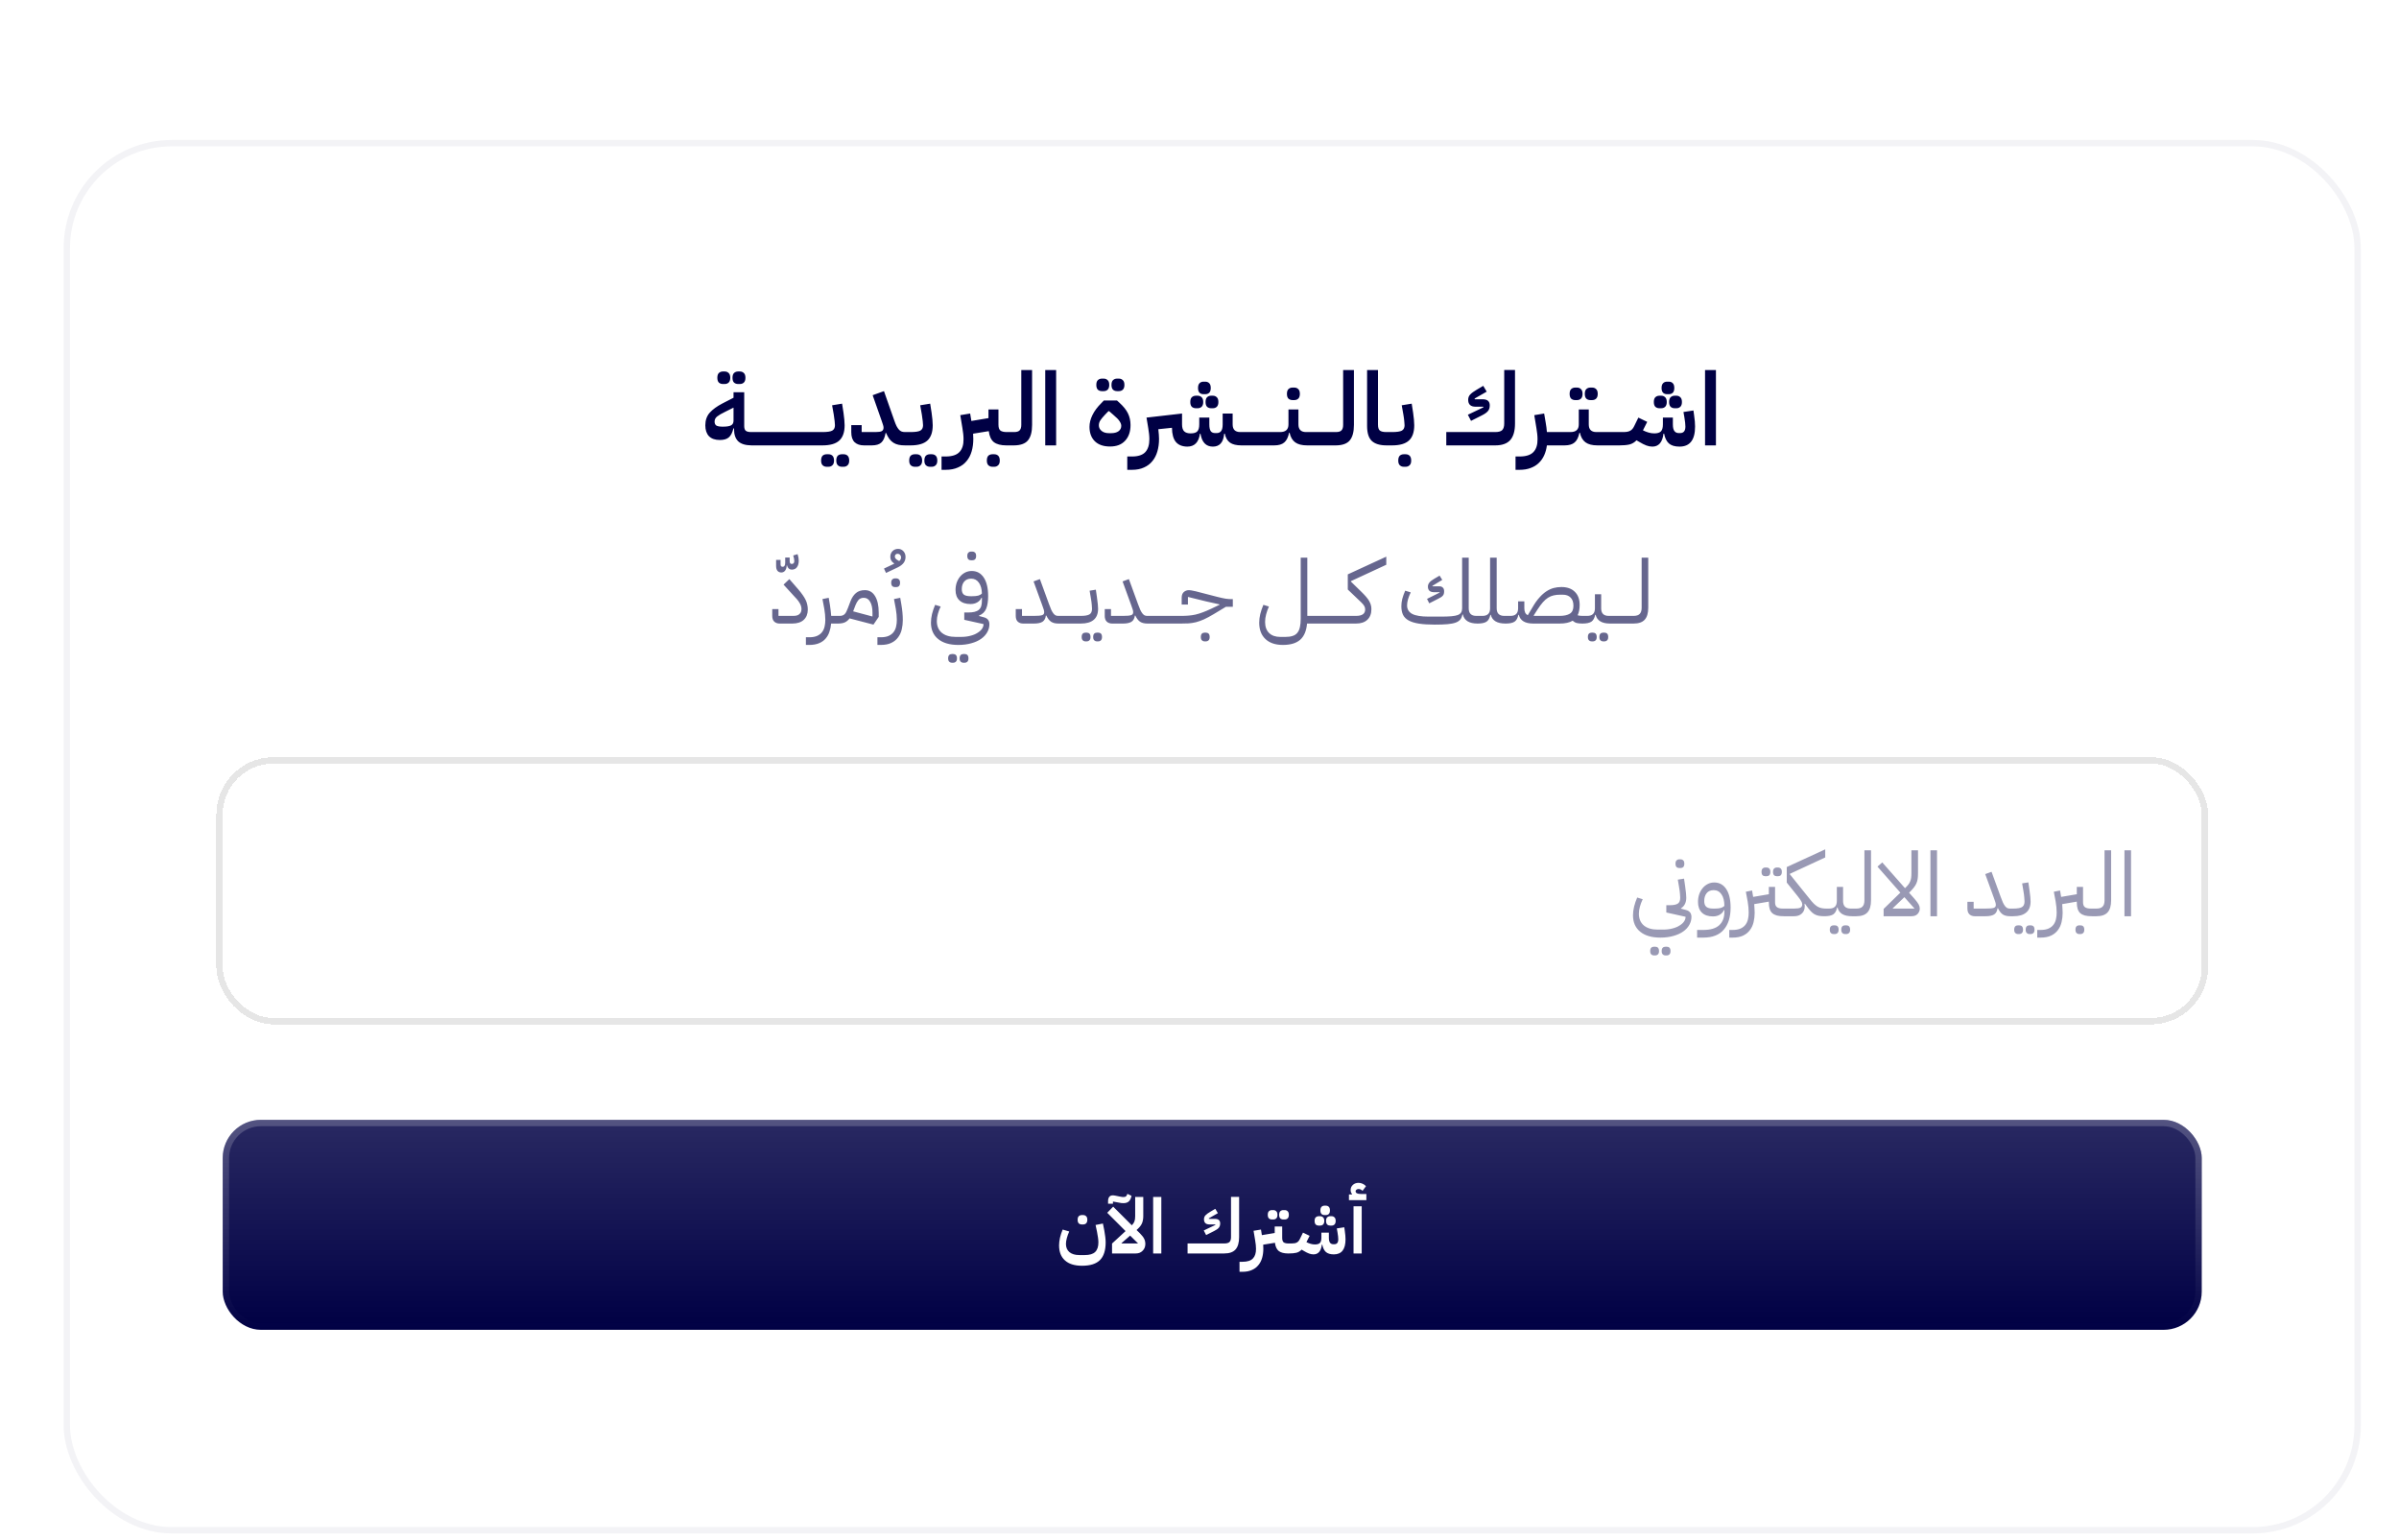<svg width="377" height="242" viewBox="0 0 377 242" fill="none" xmlns="http://www.w3.org/2000/svg">
<g filter="url(#filter0_bddd_783_3632)">
<rect x="5" y="3" width="359" height="217" rx="16" fill="white" fill-opacity="0.8"/>
<rect x="4.5" y="2.5" width="360" height="218" rx="16.5" stroke="#000044" stroke-opacity="0.05"/>
<path d="M112.105 50C111.134 49.989 110.43 49.771 109.993 49.344C109.566 48.917 109.353 48.288 109.353 47.456V47.328H109.257C109.097 48 108.851 48.475 108.521 48.752C108.201 49.019 107.737 49.152 107.129 49.152C106.382 49.152 105.811 48.955 105.417 48.56C105.033 48.155 104.84 47.584 104.84 46.848C104.84 46.048 105.07 45.387 105.529 44.864C105.998 44.341 106.665 43.856 107.529 43.408L109.273 42.512V41.648H110.953V46.96C110.953 47.312 111.033 47.557 111.193 47.696C111.363 47.835 111.646 47.904 112.041 47.904H112.536V49.568L112.105 50ZM107.577 47.056C108.206 47.056 108.643 46.987 108.889 46.848C109.145 46.709 109.273 46.464 109.273 46.112V44.064L107.961 44.72C107.385 44.997 106.963 45.243 106.697 45.456C106.43 45.669 106.297 45.936 106.297 46.256C106.297 46.544 106.387 46.752 106.569 46.88C106.761 46.997 107.097 47.056 107.577 47.056ZM109.993 40.352C109.737 40.352 109.523 40.277 109.353 40.128C109.193 39.968 109.113 39.717 109.113 39.376C109.113 39.024 109.193 38.773 109.353 38.624C109.523 38.464 109.737 38.384 109.993 38.384H110.265C110.521 38.384 110.729 38.464 110.889 38.624C111.059 38.773 111.145 39.024 111.145 39.376C111.145 39.717 111.059 39.968 110.889 40.128C110.729 40.277 110.521 40.352 110.265 40.352H109.993ZM107.609 40.352C107.353 40.352 107.139 40.277 106.969 40.128C106.809 39.968 106.729 39.717 106.729 39.376C106.729 39.024 106.809 38.773 106.969 38.624C107.139 38.464 107.353 38.384 107.609 38.384H107.881C108.137 38.384 108.345 38.464 108.505 38.624C108.675 38.773 108.761 39.024 108.761 39.376C108.761 39.717 108.675 39.968 108.505 40.128C108.345 40.277 108.137 40.352 107.881 40.352H107.609ZM112.099 48.336L112.531 47.904H114.243V49.568L113.811 50H112.099V48.336ZM113.818 48.336L114.25 47.904H115.962V49.568L115.53 50H113.818V48.336ZM115.537 48.336L115.969 47.904H117.681V49.568L117.249 50H115.537V48.336ZM117.255 48.336L117.688 47.904H119.4V49.568L118.968 50H117.255V48.336ZM118.974 48.336L119.406 47.904H121.118V49.568L120.686 50H118.974V48.336ZM120.693 48.336L121.125 47.904H122.837V49.568L122.405 50H120.693V48.336ZM122.412 48.336L122.844 47.904H123.244C123.99 47.904 124.502 47.829 124.78 47.68C125.068 47.52 125.212 47.237 125.212 46.832C125.212 46.661 125.196 46.448 125.164 46.192C125.142 45.925 125.094 45.573 125.02 45.136L124.764 43.696L126.332 43.44L126.556 44.88C126.609 45.243 126.652 45.6 126.684 45.952C126.716 46.293 126.732 46.587 126.732 46.832C126.732 47.92 126.454 48.72 125.9 49.232C125.345 49.744 124.46 50 123.244 50H122.412V48.336ZM126.3 53.36C126.044 53.36 125.83 53.28 125.66 53.12C125.5 52.971 125.42 52.725 125.42 52.384C125.42 52.032 125.5 51.776 125.66 51.616C125.83 51.467 126.044 51.392 126.3 51.392H126.572C126.828 51.392 127.036 51.467 127.196 51.616C127.366 51.776 127.452 52.032 127.452 52.384C127.452 52.725 127.366 52.971 127.196 53.12C127.036 53.28 126.828 53.36 126.572 53.36H126.3ZM123.916 53.36C123.66 53.36 123.446 53.28 123.276 53.12C123.116 52.971 123.036 52.725 123.036 52.384C123.036 52.032 123.116 51.776 123.276 51.616C123.446 51.467 123.66 51.392 123.916 51.392H124.188C124.444 51.392 124.652 51.467 124.812 51.616C124.982 51.776 125.068 52.032 125.068 52.384C125.068 52.725 124.982 52.971 124.812 53.12C124.652 53.28 124.444 53.36 124.188 53.36H123.916ZM129.793 50C129.153 50 128.657 49.835 128.305 49.504C127.953 49.163 127.777 48.64 127.777 47.936V46.816H129.409V47.904H131.585C132.054 47.904 132.38 47.856 132.561 47.76C132.753 47.653 132.849 47.472 132.849 47.216C132.849 47.099 132.822 46.955 132.769 46.784C132.726 46.613 132.662 46.421 132.577 46.208L131.137 42.112L132.913 41.472L134.529 46.064C134.657 46.437 134.78 46.741 134.897 46.976C135.025 47.211 135.153 47.397 135.281 47.536C135.409 47.675 135.548 47.771 135.697 47.824C135.857 47.877 136.033 47.904 136.225 47.904H136.689V49.568L136.257 50C135.852 50 135.5 49.968 135.201 49.904C134.902 49.84 134.636 49.733 134.401 49.584C134.166 49.435 133.953 49.237 133.761 48.992C133.58 48.736 133.404 48.416 133.233 48.032L133.169 48.048C133.052 48.752 132.828 49.253 132.497 49.552C132.177 49.851 131.676 50 130.993 50H129.793ZM136.255 48.336L136.688 47.904H137.088C137.834 47.904 138.346 47.829 138.624 47.68C138.912 47.52 139.056 47.237 139.056 46.832C139.056 46.661 139.04 46.448 139.008 46.192C138.986 45.925 138.938 45.573 138.864 45.136L138.608 43.696L140.176 43.44L140.4 44.88C140.453 45.243 140.496 45.6 140.528 45.952C140.56 46.293 140.576 46.587 140.576 46.832C140.576 47.92 140.298 48.72 139.744 49.232C139.189 49.744 138.304 50 137.088 50H136.255V48.336ZM140.144 53.36C139.888 53.36 139.674 53.28 139.504 53.12C139.344 52.971 139.264 52.725 139.264 52.384C139.264 52.032 139.344 51.776 139.504 51.616C139.674 51.467 139.888 51.392 140.144 51.392H140.416C140.672 51.392 140.88 51.467 141.04 51.616C141.21 51.776 141.296 52.032 141.296 52.384C141.296 52.725 141.21 52.971 141.04 53.12C140.88 53.28 140.672 53.36 140.416 53.36H140.144ZM137.76 53.36C137.504 53.36 137.29 53.28 137.12 53.12C136.96 52.971 136.88 52.725 136.88 52.384C136.88 52.032 136.96 51.776 137.12 51.616C137.29 51.467 137.504 51.392 137.76 51.392H138.032C138.288 51.392 138.496 51.467 138.656 51.616C138.826 51.776 138.912 52.032 138.912 52.384C138.912 52.725 138.826 52.971 138.656 53.12C138.496 53.28 138.288 53.36 138.032 53.36H137.76ZM141.962 51.744H142.586C143.61 51.744 144.341 51.509 144.778 51.04C145.215 50.581 145.429 49.909 145.418 49.024C145.418 48.757 145.402 48.48 145.37 48.192C145.338 47.893 145.295 47.589 145.242 47.28L144.906 45.248L146.458 44.992L146.65 46.16L149.338 45.712V44.352H150.906V46.736C150.906 47.205 151.013 47.52 151.226 47.68C151.439 47.829 151.77 47.904 152.218 47.904H152.714V49.568L152.282 50H152.154C151.29 50 150.634 49.829 150.186 49.488C149.749 49.136 149.482 48.56 149.386 47.76L146.922 48.16C146.933 48.309 146.938 48.453 146.938 48.592C146.949 48.731 146.954 48.859 146.954 48.976C146.954 49.691 146.869 50.341 146.698 50.928C146.527 51.525 146.261 52.037 145.898 52.464C145.546 52.901 145.093 53.237 144.538 53.472C143.994 53.717 143.349 53.84 142.602 53.84H141.962V51.744ZM149.962 53.36C149.706 53.36 149.493 53.28 149.322 53.12C149.162 52.971 149.082 52.725 149.082 52.384C149.082 52.032 149.162 51.776 149.322 51.616C149.493 51.467 149.706 51.392 149.962 51.392H150.234C150.49 51.392 150.698 51.467 150.858 51.616C151.029 51.776 151.114 52.032 151.114 52.384C151.114 52.725 151.029 52.971 150.858 53.12C150.698 53.28 150.49 53.36 150.234 53.36H149.962ZM152.287 48.336L152.719 47.904H153.359C153.785 47.904 154.079 47.813 154.239 47.632C154.409 47.451 154.495 47.168 154.495 46.784V38.16H156.191V46.784C156.191 47.883 155.972 48.693 155.535 49.216C155.108 49.728 154.383 49.989 153.359 50H152.287V48.336ZM158.258 38.16H159.97V50H158.258V38.16ZM168.445 50.176C167.421 50.176 166.627 49.904 166.061 49.36C165.496 48.805 165.213 48.048 165.213 47.088C165.213 46.48 165.368 45.861 165.677 45.232C165.987 44.592 166.456 43.963 167.085 43.344L167.469 42.944H169.533L169.901 43.28C170.541 43.856 170.995 44.421 171.261 44.976C171.528 45.531 171.661 46.139 171.661 46.8C171.661 47.835 171.379 48.656 170.813 49.264C170.259 49.872 169.469 50.176 168.445 50.176ZM168.605 48.08C169.096 48.08 169.485 47.979 169.773 47.776C170.061 47.563 170.205 47.28 170.205 46.928C170.205 46.704 170.115 46.459 169.933 46.192C169.763 45.925 169.421 45.579 168.909 45.152L168.301 44.624H168.189L167.661 45.168C167.309 45.541 167.059 45.845 166.909 46.08C166.76 46.315 166.685 46.571 166.685 46.848C166.685 47.2 166.829 47.493 167.117 47.728C167.405 47.963 167.795 48.08 168.285 48.08H168.605ZM169.549 41.472C169.293 41.472 169.08 41.397 168.909 41.248C168.749 41.088 168.669 40.837 168.669 40.496C168.669 40.144 168.749 39.893 168.909 39.744C169.08 39.584 169.293 39.504 169.549 39.504H169.821C170.077 39.504 170.285 39.584 170.445 39.744C170.616 39.893 170.701 40.144 170.701 40.496C170.701 40.837 170.616 41.088 170.445 41.248C170.285 41.397 170.077 41.472 169.821 41.472H169.549ZM167.165 41.472C166.909 41.472 166.696 41.397 166.525 41.248C166.365 41.088 166.285 40.837 166.285 40.496C166.285 40.144 166.365 39.893 166.525 39.744C166.696 39.584 166.909 39.504 167.165 39.504H167.437C167.693 39.504 167.901 39.584 168.061 39.744C168.232 39.893 168.317 40.144 168.317 40.496C168.317 40.837 168.232 41.088 168.061 41.248C167.901 41.397 167.693 41.472 167.437 41.472H167.165ZM171.149 51.744H171.885C172.856 51.744 173.555 51.515 173.981 51.056C174.408 50.597 174.621 49.92 174.621 49.024C174.621 48.757 174.605 48.48 174.573 48.192C174.541 47.893 174.499 47.589 174.445 47.28L174.173 45.632L179.757 44.992V46.704C179.757 47.195 179.864 47.552 180.077 47.776C180.301 48 180.648 48.112 181.117 48.112C181.597 48.112 181.939 48.011 182.141 47.808C182.355 47.595 182.461 47.227 182.461 46.704V45.632H184.045V46.704C184.045 47.184 184.115 47.531 184.253 47.744C184.392 47.957 184.632 48.064 184.973 48.064H185.197C185.507 48.064 185.741 47.957 185.901 47.744C186.061 47.531 186.141 47.184 186.141 46.704V44.992H187.709V46.704C187.709 47.504 188.109 47.904 188.909 47.904H189.517V49.568L189.085 50C188.307 50 187.709 49.856 187.293 49.568C186.877 49.269 186.605 48.8 186.477 48.16H186.381C186.317 48.864 186.131 49.381 185.821 49.712C185.523 50.032 185.117 50.192 184.605 50.192C183.528 50.192 182.877 49.515 182.653 48.16H182.573C182.381 49.515 181.715 50.192 180.573 50.192C179.784 50.181 179.187 49.936 178.781 49.456C178.387 48.976 178.184 48.235 178.173 47.232L176.029 47.456C176.072 47.755 176.099 48.032 176.109 48.288C176.131 48.544 176.141 48.773 176.141 48.976C176.141 49.691 176.056 50.341 175.885 50.928C175.715 51.525 175.453 52.037 175.101 52.464C174.749 52.901 174.307 53.237 173.773 53.472C173.24 53.717 172.616 53.84 171.901 53.84H171.149V51.744ZM184.317 44.16C184.072 44.16 183.864 44.085 183.693 43.936C183.533 43.776 183.453 43.525 183.453 43.184C183.453 42.832 183.533 42.581 183.693 42.432C183.864 42.272 184.072 42.192 184.317 42.192H184.605C184.851 42.192 185.053 42.272 185.213 42.432C185.384 42.581 185.469 42.832 185.469 43.184C185.469 43.525 185.384 43.776 185.213 43.936C185.053 44.085 184.851 44.16 184.605 44.16H184.317ZM181.933 44.16C181.677 44.16 181.464 44.085 181.293 43.936C181.133 43.776 181.053 43.525 181.053 43.184C181.053 42.832 181.133 42.581 181.293 42.432C181.464 42.272 181.677 42.192 181.933 42.192H182.205C182.461 42.192 182.669 42.272 182.829 42.432C183 42.581 183.085 42.832 183.085 43.184C183.085 43.525 183 43.776 182.829 43.936C182.669 44.085 182.461 44.16 182.205 44.16H181.933ZM183.133 41.952C182.877 41.952 182.669 41.877 182.509 41.728C182.349 41.568 182.269 41.317 182.269 40.976C182.269 40.635 182.349 40.384 182.509 40.224C182.669 40.064 182.877 39.984 183.133 39.984H183.405C183.661 39.984 183.869 40.064 184.029 40.224C184.189 40.384 184.269 40.635 184.269 40.976C184.269 41.317 184.189 41.568 184.029 41.728C183.869 41.877 183.661 41.952 183.405 41.952H183.133ZM189.084 48.336L189.516 47.904H191.228V49.568L190.796 50H189.084V48.336ZM190.802 48.336L191.234 47.904H192.946V49.568L192.514 50H190.802V48.336ZM192.521 48.336L192.953 47.904H194.665V49.568L194.233 50H192.521V48.336ZM194.24 48.336L194.672 47.904H195.168C196.043 47.904 196.48 47.504 196.48 46.704V44.352H198.048V46.704C198.048 47.504 198.448 47.904 199.248 47.904H199.856V49.568L199.424 50C198.603 50 197.973 49.84 197.536 49.52C197.099 49.2 196.805 48.699 196.656 48.016H196.576C196.437 48.72 196.187 49.227 195.824 49.536C195.472 49.845 194.944 50 194.24 50V48.336ZM197.12 42.88C196.864 42.88 196.651 42.805 196.48 42.656C196.32 42.496 196.24 42.245 196.24 41.904C196.24 41.552 196.32 41.301 196.48 41.152C196.651 40.992 196.864 40.912 197.12 40.912H197.392C197.648 40.912 197.856 40.992 198.016 41.152C198.187 41.301 198.272 41.552 198.272 41.904C198.272 42.245 198.187 42.496 198.016 42.656C197.856 42.805 197.648 42.88 197.392 42.88H197.12ZM199.427 48.336L199.859 47.904H201.571V49.568L201.139 50H199.427V48.336ZM201.146 48.336L201.578 47.904H203.29V49.568L202.858 50H201.146V48.336ZM202.865 48.336L203.297 47.904H203.937C204.364 47.904 204.657 47.813 204.817 47.632C204.988 47.451 205.073 47.168 205.073 46.784V38.16H206.769V46.784C206.769 47.883 206.55 48.693 206.113 49.216C205.686 49.728 204.961 49.989 203.937 50H202.865V48.336ZM211.909 50C210.853 50 210.074 49.765 209.573 49.296C209.082 48.827 208.837 48.048 208.837 46.96V38.16H210.549V46.736C210.549 47.195 210.645 47.504 210.837 47.664C211.039 47.824 211.381 47.904 211.861 47.904H212.357V49.568L211.924 50H211.909ZM211.927 48.336L212.359 47.904H212.759C213.506 47.904 214.018 47.829 214.295 47.68C214.583 47.52 214.727 47.237 214.727 46.832C214.727 46.661 214.711 46.448 214.679 46.192C214.658 45.925 214.61 45.573 214.535 45.136L214.279 43.696L215.847 43.44L216.071 44.88C216.125 45.243 216.167 45.6 216.199 45.952C216.231 46.293 216.247 46.587 216.247 46.832C216.247 47.92 215.97 48.72 215.415 49.232C214.861 49.744 213.975 50 212.759 50H211.927V48.336ZM214.615 53.36C214.359 53.36 214.146 53.28 213.975 53.12C213.815 52.971 213.735 52.725 213.735 52.384C213.735 52.032 213.815 51.776 213.975 51.616C214.146 51.467 214.359 51.392 214.615 51.392H214.887C215.143 51.392 215.351 51.467 215.511 51.616C215.682 51.776 215.767 52.032 215.767 52.384C215.767 52.725 215.682 52.971 215.511 53.12C215.351 53.28 215.143 53.36 214.887 53.36H214.615ZM221.282 47.904H228.978C229.49 47.904 229.852 47.803 230.066 47.6C230.279 47.387 230.386 47.04 230.386 46.56V38.144H232.082V46.56C232.082 47.733 231.831 48.603 231.33 49.168C230.828 49.723 230.044 50 228.978 50H221.282V47.904ZM224.674 45.184L227.122 44.016L227.09 43.92H225.89C225.111 43.92 224.722 43.557 224.722 42.832C224.722 42.501 224.828 42.224 225.042 42C225.266 41.765 225.607 41.515 226.066 41.248L227.09 40.64L227.634 41.552L225.73 42.64L225.762 42.752H226.994C227.74 42.752 228.114 43.072 228.114 43.712C228.114 44.085 228.018 44.384 227.826 44.608C227.644 44.832 227.33 45.056 226.882 45.28L225.17 46.144L224.674 45.184ZM232.165 51.744H232.789C233.813 51.744 234.544 51.509 234.981 51.04C235.418 50.581 235.632 49.909 235.621 49.024C235.621 48.757 235.605 48.48 235.573 48.192C235.541 47.893 235.498 47.589 235.445 47.28L235.109 45.248L236.661 44.992L236.901 46.4C236.997 46.933 237.061 47.435 237.093 47.904H238.581V49.568L238.149 50H237.093C237.018 50.576 236.874 51.099 236.661 51.568C236.448 52.037 236.165 52.437 235.813 52.768C235.461 53.109 235.034 53.371 234.533 53.552C234.032 53.744 233.456 53.84 232.805 53.84H232.165V51.744ZM238.146 48.336L238.578 47.904H240.29V49.568L239.858 50H238.146V48.336ZM239.865 48.336L240.297 47.904H240.793C241.668 47.904 242.105 47.504 242.105 46.704V44.352H243.673V46.704C243.673 47.504 244.073 47.904 244.873 47.904H245.481V49.568L245.049 50C244.228 50 243.598 49.84 243.161 49.52C242.724 49.2 242.43 48.699 242.281 48.016H242.201C242.062 48.72 241.812 49.227 241.449 49.536C241.097 49.845 240.569 50 239.865 50V48.336ZM243.929 42.88C243.673 42.88 243.46 42.805 243.289 42.656C243.129 42.496 243.049 42.245 243.049 41.904C243.049 41.552 243.129 41.301 243.289 41.152C243.46 40.992 243.673 40.912 243.929 40.912H244.201C244.457 40.912 244.665 40.992 244.825 41.152C244.996 41.301 245.081 41.552 245.081 41.904C245.081 42.245 244.996 42.496 244.825 42.656C244.665 42.805 244.457 42.88 244.201 42.88H243.929ZM241.545 42.88C241.289 42.88 241.076 42.805 240.905 42.656C240.745 42.496 240.665 42.245 240.665 41.904C240.665 41.552 240.745 41.301 240.905 41.152C241.076 40.992 241.289 40.912 241.545 40.912H241.817C242.073 40.912 242.281 40.992 242.441 41.152C242.612 41.301 242.697 41.552 242.697 41.904C242.697 42.245 242.612 42.496 242.441 42.656C242.281 42.805 242.073 42.88 241.817 42.88H241.545ZM245.052 48.336L245.484 47.904H247.196V49.568L246.764 50H245.052V48.336ZM246.771 48.336L247.203 47.904H248.915V49.568L248.483 50H246.771V48.336ZM248.49 48.336L248.922 47.904H249.098C249.333 47.904 249.541 47.888 249.722 47.856C249.903 47.824 250.058 47.771 250.186 47.696C250.325 47.621 250.442 47.525 250.538 47.408C250.645 47.28 250.741 47.125 250.826 46.944L251.466 45.632L252.858 46.304L252.186 47.632C252.485 47.781 252.783 47.899 253.082 47.984C253.381 48.069 253.679 48.112 253.978 48.112C254.447 48.112 254.789 48.011 255.002 47.808C255.215 47.595 255.322 47.227 255.322 46.704V45.632H256.89V46.704C256.89 47.184 256.97 47.531 257.13 47.744C257.29 47.957 257.519 48.064 257.818 48.064H258.026C258.581 48.064 258.858 47.723 258.858 47.04C258.858 46.699 258.805 46.213 258.698 45.584L258.554 44.752L260.122 44.512L260.234 45.328C260.33 45.968 260.378 46.539 260.378 47.04C260.378 49.141 259.562 50.192 257.93 50.192C257.205 50.192 256.65 50.027 256.266 49.696C255.893 49.355 255.642 48.843 255.514 48.16H255.418C255.333 48.843 255.141 49.355 254.842 49.696C254.543 50.027 254.154 50.192 253.674 50.192C253.365 50.192 253.05 50.133 252.73 50.016C252.41 49.899 252.021 49.701 251.562 49.424L251.178 49.2C250.858 49.531 250.49 49.749 250.074 49.856C249.658 49.952 249.13 50 248.49 50V48.336ZM257.162 44.16C256.917 44.16 256.709 44.085 256.538 43.936C256.378 43.776 256.298 43.525 256.298 43.184C256.298 42.832 256.378 42.581 256.538 42.432C256.709 42.272 256.917 42.192 257.162 42.192H257.45C257.695 42.192 257.898 42.272 258.058 42.432C258.229 42.581 258.314 42.832 258.314 43.184C258.314 43.525 258.229 43.776 258.058 43.936C257.898 44.085 257.695 44.16 257.45 44.16H257.162ZM254.778 44.16C254.522 44.16 254.309 44.085 254.138 43.936C253.978 43.776 253.898 43.525 253.898 43.184C253.898 42.832 253.978 42.581 254.138 42.432C254.309 42.272 254.522 42.192 254.778 42.192H255.05C255.306 42.192 255.514 42.272 255.674 42.432C255.845 42.581 255.93 42.832 255.93 43.184C255.93 43.525 255.845 43.776 255.674 43.936C255.514 44.085 255.306 44.16 255.05 44.16H254.778ZM255.978 41.952C255.722 41.952 255.514 41.877 255.354 41.728C255.194 41.568 255.114 41.317 255.114 40.976C255.114 40.635 255.194 40.384 255.354 40.224C255.514 40.064 255.722 39.984 255.978 39.984H256.25C256.506 39.984 256.714 40.064 256.874 40.224C257.034 40.384 257.114 40.635 257.114 40.976C257.114 41.317 257.034 41.568 256.874 41.728C256.714 41.877 256.506 41.952 256.25 41.952H255.978ZM261.946 38.16H263.658V50H261.946V38.16Z" fill="#000044"/>
<path d="M116.778 69.974C116.526 69.974 116.326 69.885 116.176 69.708C116.036 69.531 115.966 69.279 115.966 68.952V68H116.666V68.7C116.666 68.952 116.774 69.078 116.988 69.078C117.259 69.078 117.394 68.863 117.394 68.434V67.622H118.094V68.098C118.094 68.313 118.122 68.457 118.178 68.532C118.234 68.597 118.318 68.63 118.43 68.63C118.692 68.63 118.822 68.471 118.822 68.154C118.822 67.949 118.766 67.664 118.654 67.3L119.34 67.09C119.462 67.463 119.522 67.804 119.522 68.112C119.522 68.56 119.424 68.91 119.228 69.162C119.042 69.405 118.771 69.526 118.416 69.526C118.239 69.526 118.085 69.47 117.954 69.358C117.824 69.237 117.73 69.069 117.674 68.854H117.632C117.614 69.209 117.53 69.484 117.38 69.68C117.231 69.876 117.03 69.974 116.778 69.974ZM116.52 78C116.184 78 115.904 77.902 115.68 77.706C115.465 77.501 115.358 77.202 115.358 76.81V75.732H116.338V76.796H118.648C118.909 76.796 119.124 76.768 119.292 76.712C119.46 76.647 119.59 76.563 119.684 76.46C119.786 76.357 119.856 76.241 119.894 76.11C119.931 75.979 119.95 75.844 119.95 75.704C119.95 75.387 119.847 75.065 119.642 74.738C119.446 74.402 119.1 73.987 118.606 73.492L117.136 71.882L118.046 71.014L119.446 72.624C119.726 72.951 119.959 73.249 120.146 73.52C120.332 73.781 120.486 74.038 120.608 74.29C120.729 74.542 120.813 74.789 120.86 75.032C120.916 75.275 120.944 75.531 120.944 75.802C120.944 76.483 120.734 77.02 120.314 77.412C119.894 77.804 119.292 78 118.508 78H116.52ZM120.646 80.156H121.164C121.678 80.156 122.098 80.081 122.424 79.932C122.751 79.783 123.008 79.582 123.194 79.33C123.381 79.087 123.512 78.798 123.586 78.462C123.661 78.135 123.698 77.79 123.698 77.426C123.698 77.155 123.684 76.875 123.656 76.586C123.628 76.287 123.591 76.003 123.544 75.732L123.25 74.15L124.23 73.954L124.412 75.018C124.468 75.345 124.51 75.653 124.538 75.942C124.576 76.231 124.604 76.516 124.622 76.796H125.952V77.72L125.672 78H124.608C124.571 78.457 124.482 78.887 124.342 79.288C124.212 79.699 124.011 80.058 123.74 80.366C123.479 80.674 123.134 80.917 122.704 81.094C122.284 81.271 121.771 81.36 121.164 81.36H120.646V80.156ZM127.511 77.188C127.296 77.477 127.044 77.687 126.755 77.818C126.475 77.939 126.116 78 125.677 78V77.076L125.957 76.796C126.134 76.796 126.284 76.773 126.405 76.726C126.536 76.679 126.648 76.609 126.741 76.516C126.844 76.413 126.932 76.283 127.007 76.124C127.091 75.956 127.175 75.76 127.259 75.536L127.651 74.5C127.866 73.94 128.15 73.511 128.505 73.212C128.86 72.904 129.331 72.75 129.919 72.75C130.61 72.75 131.142 73.063 131.515 73.688C131.898 74.313 132.089 75.181 132.089 76.292V76.95L131.263 78.168L127.511 77.188ZM128.071 76.082L131.109 76.894V76.292C131.109 75.564 130.988 74.995 130.745 74.584C130.512 74.164 130.18 73.954 129.751 73.954C129.396 73.954 129.121 74.061 128.925 74.276C128.738 74.491 128.58 74.761 128.449 75.088L128.071 76.082ZM132.916 69.358L134.512 68.602V68.546C134.325 68.434 134.176 68.289 134.064 68.112C133.961 67.935 133.91 67.739 133.91 67.524C133.91 67.16 134.022 66.861 134.246 66.628C134.479 66.385 134.778 66.264 135.142 66.264C135.469 66.264 135.744 66.385 135.968 66.628C136.192 66.871 136.304 67.169 136.304 67.524C136.304 67.888 136.201 68.205 135.996 68.476C135.8 68.737 135.492 68.971 135.072 69.176L133.238 70.044L132.916 69.358ZM134.624 67.482C134.624 67.697 134.787 67.893 135.114 68.07L135.31 68.182C135.506 68.023 135.604 67.827 135.604 67.594C135.604 67.435 135.553 67.305 135.45 67.202C135.347 67.09 135.217 67.034 135.058 67.034C134.927 67.034 134.82 67.076 134.736 67.16C134.661 67.244 134.624 67.351 134.624 67.482ZM131.885 80.156H132.403C132.916 80.156 133.336 80.081 133.663 79.932C133.989 79.783 134.246 79.582 134.433 79.33C134.619 79.087 134.75 78.798 134.825 78.462C134.899 78.135 134.937 77.79 134.937 77.426C134.937 77.155 134.923 76.875 134.895 76.586C134.867 76.287 134.829 76.003 134.783 75.732L134.489 74.15L135.469 73.954L135.651 75.018C135.8 75.877 135.875 76.689 135.875 77.454C135.875 77.967 135.819 78.457 135.707 78.924C135.595 79.4 135.403 79.815 135.133 80.17C134.871 80.534 134.517 80.823 134.069 81.038C133.63 81.253 133.075 81.36 132.403 81.36H131.885V80.156ZM134.671 72.274C134.484 72.274 134.335 72.223 134.223 72.12C134.111 72.008 134.055 71.831 134.055 71.588C134.055 71.345 134.111 71.173 134.223 71.07C134.335 70.958 134.484 70.902 134.671 70.902H134.825C135.011 70.902 135.161 70.958 135.273 71.07C135.385 71.173 135.441 71.345 135.441 71.588C135.441 71.831 135.385 72.008 135.273 72.12C135.161 72.223 135.011 72.274 134.825 72.274H134.671ZM144.596 81.36C143.243 81.36 142.188 81.052 141.432 80.436C140.676 79.82 140.298 78.961 140.298 77.86C140.298 77.431 140.354 76.978 140.466 76.502C140.588 76.017 140.751 75.536 140.956 75.06L141.824 75.326C141.647 75.69 141.502 76.073 141.39 76.474C141.278 76.866 141.222 77.239 141.222 77.594C141.222 78.387 141.479 79.003 141.992 79.442C142.515 79.881 143.243 80.1 144.176 80.1H145.016C145.576 80.1 146.076 80.039 146.514 79.918C146.953 79.806 147.322 79.652 147.62 79.456C147.928 79.269 148.162 79.059 148.32 78.826C148.479 78.593 148.558 78.355 148.558 78.112V78.084L145.534 77.412V76.264H146.108C146.51 76.264 146.85 76.231 147.13 76.166C147.41 76.101 147.639 75.993 147.816 75.844C147.994 75.695 148.12 75.503 148.194 75.27C148.269 75.027 148.306 74.733 148.306 74.388V73.94H148.236C148.106 74.248 147.886 74.491 147.578 74.668C147.28 74.845 146.925 74.934 146.514 74.934C145.768 74.934 145.189 74.743 144.778 74.36C144.368 73.977 144.162 73.436 144.162 72.736C144.162 72.325 144.223 71.938 144.344 71.574C144.475 71.21 144.652 70.893 144.876 70.622C145.1 70.351 145.366 70.137 145.674 69.978C145.992 69.819 146.337 69.74 146.71 69.74C147.513 69.74 148.143 70.085 148.6 70.776C149.058 71.467 149.286 72.437 149.286 73.688C149.286 74.491 149.184 75.149 148.978 75.662C148.773 76.166 148.395 76.53 147.844 76.754V76.81L148.628 77.02C149.198 77.169 149.482 77.533 149.482 78.112C149.482 78.551 149.37 78.966 149.146 79.358C148.932 79.75 148.614 80.095 148.194 80.394C147.774 80.693 147.261 80.926 146.654 81.094C146.048 81.271 145.362 81.36 144.596 81.36ZM146.794 73.702C147.196 73.702 147.513 73.669 147.746 73.604C147.989 73.529 148.176 73.417 148.306 73.268C148.288 72.559 148.129 71.994 147.83 71.574C147.532 71.154 147.13 70.944 146.626 70.944C146.15 70.944 145.782 71.098 145.52 71.406C145.268 71.705 145.142 72.101 145.142 72.596C145.142 72.988 145.25 73.273 145.464 73.45C145.688 73.618 146.038 73.702 146.514 73.702H146.794ZM146.626 68.06C146.44 68.06 146.29 68.009 146.178 67.906C146.066 67.794 146.01 67.617 146.01 67.374C146.01 67.131 146.066 66.959 146.178 66.856C146.29 66.744 146.44 66.688 146.626 66.688H146.78C146.967 66.688 147.116 66.744 147.228 66.856C147.34 66.959 147.396 67.131 147.396 67.374C147.396 67.617 147.34 67.794 147.228 67.906C147.116 68.009 146.967 68.06 146.78 68.06H146.626ZM145.422 84.16C145.236 84.16 145.086 84.104 144.974 83.992C144.862 83.889 144.806 83.717 144.806 83.474C144.806 83.231 144.862 83.054 144.974 82.942C145.086 82.839 145.236 82.788 145.422 82.788H145.576C145.763 82.788 145.912 82.839 146.024 82.942C146.136 83.054 146.192 83.231 146.192 83.474C146.192 83.717 146.136 83.889 146.024 83.992C145.912 84.104 145.763 84.16 145.576 84.16H145.422ZM143.616 84.16C143.43 84.16 143.28 84.104 143.168 83.992C143.056 83.889 143 83.717 143 83.474C143 83.231 143.056 83.054 143.168 82.942C143.28 82.839 143.43 82.788 143.616 82.788H143.77C143.957 82.788 144.106 82.839 144.218 82.942C144.33 83.054 144.386 83.231 144.386 83.474C144.386 83.717 144.33 83.889 144.218 83.992C144.106 84.104 143.957 84.16 143.77 84.16H143.616ZM154.787 78C154.451 78 154.171 77.902 153.947 77.706C153.732 77.501 153.625 77.202 153.625 76.81V75.732H154.605V76.796H156.495C156.812 76.796 157.074 76.787 157.279 76.768C157.484 76.749 157.648 76.721 157.769 76.684C157.89 76.637 157.974 76.577 158.021 76.502C158.068 76.427 158.091 76.329 158.091 76.208C158.091 76.096 158.068 75.961 158.021 75.802C157.974 75.643 157.89 75.401 157.769 75.074L156.425 71.378L157.419 71.014L158.847 74.934C158.987 75.307 159.108 75.615 159.211 75.858C159.323 76.091 159.435 76.278 159.547 76.418C159.659 76.558 159.771 76.656 159.883 76.712C160.004 76.768 160.14 76.796 160.289 76.796H160.639V77.72L160.359 78C160.107 78 159.883 77.977 159.687 77.93C159.5 77.883 159.332 77.813 159.183 77.72C159.034 77.617 158.898 77.487 158.777 77.328C158.656 77.169 158.539 76.973 158.427 76.74H158.357C158.301 77.197 158.124 77.524 157.825 77.72C157.526 77.907 157.083 78 156.495 78H154.787ZM160.363 77.076L160.643 76.796H162.141V77.72L161.861 78H160.363V77.076ZM161.866 77.076L162.146 76.796H163.644V77.72L163.364 78H161.866V77.076ZM163.37 77.076L163.65 76.796H163.86C164.476 76.796 164.92 76.721 165.19 76.572C165.47 76.413 165.61 76.115 165.61 75.676C165.61 75.508 165.596 75.293 165.568 75.032C165.55 74.771 165.503 74.425 165.428 73.996L165.232 72.834L166.212 72.68L166.38 73.842C166.446 74.299 166.492 74.673 166.52 74.962C166.548 75.251 166.562 75.489 166.562 75.676C166.562 76.46 166.329 77.043 165.862 77.426C165.405 77.809 164.738 78 163.86 78H163.37V77.076ZM166.408 80.8C166.222 80.8 166.072 80.744 165.96 80.632C165.848 80.529 165.792 80.357 165.792 80.114C165.792 79.871 165.848 79.694 165.96 79.582C166.072 79.479 166.222 79.428 166.408 79.428H166.562C166.749 79.428 166.898 79.479 167.01 79.582C167.122 79.694 167.178 79.871 167.178 80.114C167.178 80.357 167.122 80.529 167.01 80.632C166.898 80.744 166.749 80.8 166.562 80.8H166.408ZM164.602 80.8C164.416 80.8 164.266 80.744 164.154 80.632C164.042 80.529 163.986 80.357 163.986 80.114C163.986 79.871 164.042 79.694 164.154 79.582C164.266 79.479 164.416 79.428 164.602 79.428H164.756C164.943 79.428 165.092 79.479 165.204 79.582C165.316 79.694 165.372 79.871 165.372 80.114C165.372 80.357 165.316 80.529 165.204 80.632C165.092 80.744 164.943 80.8 164.756 80.8H164.602ZM168.773 78C168.437 78 168.157 77.902 167.933 77.706C167.719 77.501 167.611 77.202 167.611 76.81V75.732H168.591V76.796H170.481C170.799 76.796 171.06 76.787 171.265 76.768C171.471 76.749 171.634 76.721 171.755 76.684C171.877 76.637 171.961 76.577 172.007 76.502C172.054 76.427 172.077 76.329 172.077 76.208C172.077 76.096 172.054 75.961 172.007 75.802C171.961 75.643 171.877 75.401 171.755 75.074L170.411 71.378L171.405 71.014L172.833 74.934C172.973 75.307 173.095 75.615 173.197 75.858C173.309 76.091 173.421 76.278 173.533 76.418C173.645 76.558 173.757 76.656 173.869 76.712C173.991 76.768 174.126 76.796 174.275 76.796H174.625V77.72L174.345 78C174.093 78 173.869 77.977 173.673 77.93C173.487 77.883 173.319 77.813 173.169 77.72C173.02 77.617 172.885 77.487 172.763 77.328C172.642 77.169 172.525 76.973 172.413 76.74H172.343C172.287 77.197 172.11 77.524 171.811 77.72C171.513 77.907 171.069 78 170.481 78H168.773ZM174.349 77.076L174.629 76.796H176.127V77.72L175.847 78H174.349V77.076ZM175.853 77.076L176.133 76.796H177.631V77.72L177.351 78H175.853V77.076ZM177.357 77.076L177.637 76.796H179.135V77.72L178.855 78H177.357V77.076ZM178.861 77.076L179.141 76.796H179.617C180.027 76.796 180.405 76.782 180.751 76.754C181.105 76.726 181.465 76.675 181.829 76.6C182.193 76.516 182.575 76.399 182.977 76.25C183.387 76.101 183.849 75.905 184.363 75.662L185.651 75.046V74.99L183.579 74.528L180.681 73.814V75.018H179.701V73.94C179.701 73.548 179.808 73.254 180.023 73.058C180.247 72.853 180.527 72.75 180.863 72.75C180.965 72.75 181.087 72.764 181.227 72.792C181.376 72.811 181.605 72.857 181.913 72.932L185.329 73.814C185.842 73.945 186.271 74.038 186.617 74.094C186.962 74.141 187.261 74.164 187.513 74.164H187.737V75.368H186.645L184.741 76.516C184.162 76.861 183.649 77.137 183.201 77.342C182.753 77.538 182.333 77.687 181.941 77.79C181.549 77.883 181.166 77.944 180.793 77.972C180.429 77.991 180.037 78 179.617 78H178.861V77.076ZM183.327 80.8C183.14 80.8 182.991 80.744 182.879 80.632C182.767 80.529 182.711 80.357 182.711 80.114C182.711 79.871 182.767 79.694 182.879 79.582C182.991 79.479 183.14 79.428 183.327 79.428H183.481C183.667 79.428 183.817 79.479 183.929 79.582C184.041 79.694 184.097 79.871 184.097 80.114C184.097 80.357 184.041 80.529 183.929 80.632C183.817 80.744 183.667 80.8 183.481 80.8H183.327ZM195.606 81.36C194.43 81.36 193.516 81.052 192.862 80.436C192.209 79.82 191.882 78.961 191.882 77.86C191.882 77.431 191.938 76.978 192.05 76.502C192.172 76.017 192.335 75.536 192.54 75.06L193.408 75.326C193.231 75.718 193.086 76.124 192.974 76.544C192.862 76.964 192.806 77.361 192.806 77.734C192.806 78.49 193.016 79.073 193.436 79.484C193.856 79.895 194.44 80.1 195.186 80.1H196.026C196.465 80.1 196.834 80.049 197.132 79.946C197.44 79.853 197.688 79.689 197.874 79.456C198.061 79.232 198.196 78.933 198.28 78.56C198.364 78.196 198.406 77.748 198.406 77.216V67.64H199.442V76.796H201.15V77.72L200.87 78H199.4C199.298 79.157 198.938 80.007 198.322 80.548C197.706 81.089 196.801 81.36 195.606 81.36ZM200.872 77.076L201.152 76.796H202.65V77.72L202.37 78H200.872V77.076ZM202.376 77.076L202.656 76.796H204.154V77.72L203.874 78H202.376V77.076ZM203.88 77.076L204.16 76.796H205.658V77.72L205.378 78H203.88V77.076ZM205.384 77.076L205.664 76.796H207.106C207.554 76.796 207.904 76.717 208.156 76.558C208.408 76.39 208.534 76.133 208.534 75.788C208.534 75.601 208.492 75.429 208.408 75.27C208.324 75.111 208.175 74.925 207.96 74.71L205.804 72.652V70.272L211.852 67.486V68.76L206.294 71.336V71.406L207.946 73.016C208.235 73.296 208.478 73.553 208.674 73.786C208.879 74.019 209.043 74.243 209.164 74.458C209.285 74.673 209.374 74.883 209.43 75.088C209.486 75.293 209.514 75.513 209.514 75.746C209.514 76.455 209.299 77.011 208.87 77.412C208.45 77.804 207.862 78 207.106 78H205.384V77.076ZM219.473 78.168C218.493 78.168 217.667 78.117 216.995 78.014C216.332 77.911 215.796 77.748 215.385 77.524C214.974 77.3 214.676 77.006 214.489 76.642C214.312 76.269 214.223 75.816 214.223 75.284C214.223 74.911 214.27 74.528 214.363 74.136C214.466 73.744 214.62 73.31 214.825 72.834L215.693 73.1C215.31 73.893 215.119 74.575 215.119 75.144C215.119 75.751 215.39 76.199 215.931 76.488C216.472 76.768 217.326 76.908 218.493 76.908H220.453C221.116 76.908 221.662 76.889 222.091 76.852C222.52 76.815 222.856 76.749 223.099 76.656C223.351 76.553 223.524 76.418 223.617 76.25C223.72 76.082 223.771 75.867 223.771 75.606V67.64H224.807V75.606C224.807 76.399 225.204 76.796 225.997 76.796H226.487V77.72L226.207 78C224.882 78 224.107 77.524 223.883 76.572H223.813C223.757 76.889 223.65 77.151 223.491 77.356C223.332 77.561 223.09 77.725 222.763 77.846C222.436 77.967 222.007 78.051 221.475 78.098C220.952 78.145 220.285 78.168 219.473 78.168ZM218.255 74.122L220.243 73.128L220.229 73.072H219.347C219.048 73.072 218.815 73.002 218.647 72.862C218.479 72.713 218.395 72.489 218.395 72.19C218.395 71.985 218.46 71.789 218.591 71.602C218.731 71.406 218.992 71.196 219.375 70.972L220.229 70.468L220.649 71.14L219.095 72.078L219.109 72.148H220.187C220.43 72.148 220.616 72.218 220.747 72.358C220.878 72.489 220.943 72.675 220.943 72.918C220.943 73.067 220.929 73.198 220.901 73.31C220.873 73.413 220.826 73.506 220.761 73.59C220.696 73.674 220.602 73.758 220.481 73.842C220.36 73.917 220.21 74.001 220.033 74.094L218.605 74.822L218.255 74.122ZM226.206 77.076L226.486 76.796H226.976C227.77 76.796 228.166 76.399 228.166 75.606V67.64H229.202V75.606C229.202 76.399 229.599 76.796 230.392 76.796H230.882V77.72L230.602 78C229.277 78 228.502 77.543 228.278 76.628H228.208C228.106 77.141 227.905 77.501 227.606 77.706C227.308 77.902 226.841 78 226.206 78V77.076ZM242.677 78C242.322 78 242.023 77.972 241.781 77.916C241.547 77.851 241.333 77.729 241.137 77.552C240.651 77.851 239.97 78 239.093 78H234.949C233.661 78 232.905 77.543 232.681 76.628H232.611C232.508 77.141 232.307 77.501 232.009 77.706C231.71 77.902 231.243 78 230.609 78V77.076L230.889 76.796H231.379C232.172 76.796 232.569 76.399 232.569 75.606V74.514H233.549V75.606C233.549 76.166 233.731 76.525 234.095 76.684L234.837 75.438C235.191 74.822 235.551 74.313 235.915 73.912C236.279 73.501 236.647 73.175 237.021 72.932C237.394 72.689 237.772 72.517 238.155 72.414C238.547 72.311 238.953 72.26 239.373 72.26C240.278 72.26 240.983 72.512 241.487 73.016C241.991 73.511 242.243 74.197 242.243 75.074C242.243 75.727 242.135 76.269 241.921 76.698C242.117 76.763 242.369 76.796 242.677 76.796H242.957V77.72L242.677 78ZM239.093 76.796C239.793 76.796 240.329 76.679 240.703 76.446C241.076 76.213 241.263 75.802 241.263 75.214C241.263 74.635 241.113 74.201 240.815 73.912C240.525 73.613 240.115 73.464 239.583 73.464H239.163C238.789 73.464 238.449 73.501 238.141 73.576C237.842 73.641 237.553 73.763 237.273 73.94C237.002 74.108 236.731 74.346 236.461 74.654C236.199 74.953 235.919 75.331 235.621 75.788L235.019 76.726L235.061 76.796H239.093ZM242.681 77.076L242.961 76.796H243.451C244.244 76.796 244.641 76.399 244.641 75.606V73.394H245.621V75.606C245.621 76.399 246.018 76.796 246.811 76.796H247.301V77.72L247.021 78C245.733 78 244.977 77.543 244.753 76.628H244.683C244.58 77.141 244.38 77.501 244.081 77.706C243.782 77.902 243.316 78 242.681 78V77.076ZM245.957 80.8C245.77 80.8 245.621 80.744 245.509 80.632C245.397 80.529 245.341 80.357 245.341 80.114C245.341 79.871 245.397 79.694 245.509 79.582C245.621 79.479 245.77 79.428 245.957 79.428H246.111C246.298 79.428 246.447 79.479 246.559 79.582C246.671 79.694 246.727 79.871 246.727 80.114C246.727 80.357 246.671 80.529 246.559 80.632C246.447 80.744 246.298 80.8 246.111 80.8H245.957ZM244.151 80.8C243.964 80.8 243.815 80.744 243.703 80.632C243.591 80.529 243.535 80.357 243.535 80.114C243.535 79.871 243.591 79.694 243.703 79.582C243.815 79.479 243.964 79.428 244.151 79.428H244.305C244.492 79.428 244.641 79.479 244.753 79.582C244.865 79.694 244.921 79.871 244.921 80.114C244.921 80.357 244.865 80.529 244.753 80.632C244.641 80.744 244.492 80.8 244.305 80.8H244.151ZM247.015 77.076L247.295 76.796H248.793V77.72L248.513 78H247.015V77.076ZM248.519 77.076L248.799 76.796H250.297V77.72L250.017 78H248.519V77.076ZM250.023 77.076L250.303 76.796H250.709C251.157 76.796 251.479 76.693 251.675 76.488C251.88 76.283 251.983 75.956 251.983 75.508V67.64H253.019V75.508C253.019 76.367 252.832 76.997 252.459 77.398C252.095 77.799 251.511 78 250.709 78H250.023V77.076Z" fill="#000044" fill-opacity="0.6"/>
<g filter="url(#filter1_d_783_3632)">
<rect x="29" y="99" width="311" height="40" rx="8" fill="white" shape-rendering="crispEdges"/>
<rect x="28.5" y="98.5" width="312" height="41" rx="8.5" stroke="black" stroke-opacity="0.1" shape-rendering="crispEdges"/>
</g>
<path d="M254.922 127.36C253.569 127.36 252.514 127.052 251.758 126.436C251.002 125.82 250.624 124.961 250.624 123.86C250.624 123.43 250.68 122.978 250.792 122.502C250.914 122.016 251.077 121.536 251.282 121.06L252.15 121.326C251.973 121.69 251.828 122.072 251.716 122.474C251.604 122.866 251.548 123.239 251.548 123.594C251.548 124.387 251.805 125.003 252.318 125.442C252.841 125.88 253.569 126.1 254.502 126.1H255.342C255.902 126.1 256.402 126.039 256.84 125.918C257.279 125.806 257.648 125.652 257.946 125.456C258.254 125.269 258.488 125.059 258.646 124.826C258.805 124.592 258.884 124.354 258.884 124.112V124.084L255.86 123.412V122.264H256.434C256.985 122.264 257.391 122.184 257.652 122.026C257.914 121.858 258.044 121.545 258.044 121.088C258.044 120.92 258.03 120.705 258.002 120.444C257.984 120.182 257.937 119.837 257.862 119.408L257.666 118.246L258.646 118.092L258.814 119.254C258.88 119.711 258.926 120.084 258.954 120.374C258.982 120.663 258.996 120.901 258.996 121.088C258.996 121.844 258.721 122.399 258.17 122.754V122.81L258.954 123.02C259.524 123.169 259.808 123.533 259.808 124.112C259.808 124.55 259.696 124.966 259.472 125.358C259.258 125.75 258.94 126.095 258.52 126.394C258.1 126.692 257.587 126.926 256.98 127.094C256.374 127.271 255.688 127.36 254.922 127.36ZM257.918 116.426C257.732 116.426 257.582 116.374 257.47 116.272C257.358 116.16 257.302 115.982 257.302 115.74C257.302 115.497 257.358 115.324 257.47 115.222C257.582 115.11 257.732 115.054 257.918 115.054H258.072C258.259 115.054 258.408 115.11 258.52 115.222C258.632 115.324 258.688 115.497 258.688 115.74C258.688 115.982 258.632 116.16 258.52 116.272C258.408 116.374 258.259 116.426 258.072 116.426H257.918ZM255.748 130.16C255.562 130.16 255.412 130.104 255.3 129.992C255.188 129.889 255.132 129.716 255.132 129.474C255.132 129.231 255.188 129.054 255.3 128.942C255.412 128.839 255.562 128.788 255.748 128.788H255.902C256.089 128.788 256.238 128.839 256.35 128.942C256.462 129.054 256.518 129.231 256.518 129.474C256.518 129.716 256.462 129.889 256.35 129.992C256.238 130.104 256.089 130.16 255.902 130.16H255.748ZM253.942 130.16C253.756 130.16 253.606 130.104 253.494 129.992C253.382 129.889 253.326 129.716 253.326 129.474C253.326 129.231 253.382 129.054 253.494 128.942C253.606 128.839 253.756 128.788 253.942 128.788H254.096C254.283 128.788 254.432 128.839 254.544 128.942C254.656 129.054 254.712 129.231 254.712 129.474C254.712 129.716 254.656 129.889 254.544 129.992C254.432 130.104 254.283 130.16 254.096 130.16H253.942ZM260.699 126.156H261.665C262.794 126.156 263.629 125.908 264.171 125.414C264.712 124.919 264.983 124.228 264.983 123.342V123.034H264.913C264.782 123.342 264.563 123.584 264.255 123.762C263.956 123.939 263.601 124.028 263.191 124.028C262.444 124.028 261.865 123.832 261.455 123.44C261.044 123.038 260.839 122.478 260.839 121.76C260.839 121.34 260.899 120.943 261.021 120.57C261.151 120.196 261.329 119.874 261.553 119.604C261.777 119.324 262.043 119.104 262.351 118.946C262.668 118.778 263.013 118.694 263.387 118.694C264.189 118.694 264.819 119.039 265.277 119.73C265.734 120.42 265.963 121.391 265.963 122.642C265.963 124.126 265.603 125.283 264.885 126.114C264.175 126.944 263.102 127.36 261.665 127.36H260.699V126.156ZM263.471 122.796C263.872 122.796 264.189 122.763 264.423 122.698C264.665 122.623 264.852 122.511 264.983 122.362C264.983 121.606 264.833 121.008 264.535 120.57C264.236 120.122 263.825 119.898 263.303 119.898C262.827 119.898 262.458 120.056 262.197 120.374C261.945 120.691 261.819 121.106 261.819 121.62C261.819 122.03 261.926 122.329 262.141 122.516C262.365 122.702 262.715 122.796 263.191 122.796H263.471ZM265.754 126.156H266.272C266.785 126.156 267.205 126.081 267.532 125.932C267.858 125.782 268.115 125.582 268.302 125.33C268.488 125.087 268.619 124.798 268.694 124.462C268.768 124.135 268.806 123.79 268.806 123.426C268.806 123.155 268.792 122.875 268.764 122.586C268.736 122.287 268.698 122.002 268.652 121.732L268.358 120.15L269.338 119.954L269.506 120.962L271.97 120.542V119.394H272.95V121.816C272.95 122.17 273.048 122.422 273.244 122.572C273.44 122.721 273.743 122.796 274.154 122.796H274.644V123.72L274.364 124H274.336C273.906 124 273.542 123.962 273.244 123.888C272.945 123.804 272.698 123.678 272.502 123.51C272.315 123.332 272.18 123.104 272.096 122.824C272.012 122.544 271.97 122.208 271.97 121.816V121.704L269.674 122.096C269.692 122.329 269.706 122.558 269.716 122.782C269.734 123.006 269.744 123.23 269.744 123.454C269.744 123.967 269.688 124.457 269.576 124.924C269.464 125.4 269.272 125.815 269.002 126.17C268.74 126.534 268.386 126.823 267.938 127.038C267.499 127.252 266.944 127.36 266.272 127.36H265.754V126.156ZM273.244 117.714C273.057 117.714 272.908 117.662 272.796 117.56C272.684 117.448 272.628 117.27 272.628 117.028C272.628 116.785 272.684 116.612 272.796 116.51C272.908 116.398 273.057 116.342 273.244 116.342H273.398C273.584 116.342 273.734 116.398 273.846 116.51C273.958 116.612 274.014 116.785 274.014 117.028C274.014 117.27 273.958 117.448 273.846 117.56C273.734 117.662 273.584 117.714 273.398 117.714H273.244ZM271.438 117.714C271.251 117.714 271.102 117.662 270.99 117.56C270.878 117.448 270.822 117.27 270.822 117.028C270.822 116.785 270.878 116.612 270.99 116.51C271.102 116.398 271.251 116.342 271.438 116.342H271.592C271.778 116.342 271.928 116.398 272.04 116.51C272.152 116.612 272.208 116.785 272.208 117.028C272.208 117.27 272.152 117.448 272.04 117.56C271.928 117.662 271.778 117.714 271.592 117.714H271.438ZM274.366 123.076L274.646 122.796H275.934C276.41 122.796 276.742 122.749 276.928 122.656C277.124 122.553 277.222 122.38 277.222 122.138C277.222 122.063 277.208 121.988 277.18 121.914C277.162 121.83 277.124 121.741 277.068 121.648C277.012 121.545 276.938 121.428 276.844 121.298C276.751 121.167 276.63 121.008 276.48 120.822L274.786 118.708V116.272L280.834 113.486V114.76L275.276 117.336V117.406L278.384 121.27C278.627 121.578 278.846 121.83 279.042 122.026C279.248 122.222 279.444 122.376 279.63 122.488C279.826 122.6 280.032 122.679 280.246 122.726C280.461 122.772 280.704 122.796 280.974 122.796V123.72L280.694 124C280.358 124 280.064 123.976 279.812 123.93C279.57 123.883 279.341 123.799 279.126 123.678C278.921 123.556 278.72 123.388 278.524 123.174C278.328 122.959 278.114 122.688 277.88 122.362L277.642 122.026L277.586 122.054C277.596 122.119 277.6 122.184 277.6 122.25C277.61 122.306 277.614 122.362 277.614 122.418C277.614 122.912 277.46 123.3 277.152 123.58C276.854 123.86 276.448 124 275.934 124H274.366V123.076ZM280.697 123.076L280.977 122.796H281.467C282.26 122.796 282.657 122.399 282.657 121.606V119.394H283.637V121.606C283.637 122.399 284.033 122.796 284.827 122.796H285.317V123.72L285.037 124C283.749 124 282.993 123.542 282.769 122.628H282.699C282.596 123.141 282.395 123.5 282.097 123.706C281.798 123.902 281.331 124 280.697 124V123.076ZM283.973 126.8C283.786 126.8 283.637 126.744 283.525 126.632C283.413 126.529 283.357 126.356 283.357 126.114C283.357 125.871 283.413 125.694 283.525 125.582C283.637 125.479 283.786 125.428 283.973 125.428H284.127C284.313 125.428 284.463 125.479 284.575 125.582C284.687 125.694 284.743 125.871 284.743 126.114C284.743 126.356 284.687 126.529 284.575 126.632C284.463 126.744 284.313 126.8 284.127 126.8H283.973ZM282.167 126.8C281.98 126.8 281.831 126.744 281.719 126.632C281.607 126.529 281.551 126.356 281.551 126.114C281.551 125.871 281.607 125.694 281.719 125.582C281.831 125.479 281.98 125.428 282.167 125.428H282.321C282.507 125.428 282.657 125.479 282.769 125.582C282.881 125.694 282.937 125.871 282.937 126.114C282.937 126.356 282.881 126.529 282.769 126.632C282.657 126.744 282.507 126.8 282.321 126.8H282.167ZM285.031 123.076L285.311 122.796H285.717C286.165 122.796 286.487 122.693 286.683 122.488C286.888 122.282 286.991 121.956 286.991 121.508V113.64H288.027V121.508C288.027 122.366 287.84 122.996 287.467 123.398C287.103 123.799 286.519 124 285.717 124H285.031V123.076ZM290.008 122.852L292.64 120.29L289.042 116.202L289.798 115.544L293.368 119.59L293.438 119.52C293.625 119.342 293.779 119.174 293.9 119.016C294.022 118.857 294.115 118.694 294.18 118.526C294.255 118.348 294.306 118.162 294.334 117.966C294.362 117.76 294.376 117.522 294.376 117.252V113.64H295.412V117.252C295.412 117.588 295.394 117.882 295.356 118.134C295.319 118.386 295.254 118.619 295.16 118.834C295.067 119.048 294.936 119.263 294.768 119.478C294.61 119.683 294.404 119.912 294.152 120.164L294.012 120.304L294.866 121.27C295.174 121.624 295.389 121.914 295.51 122.138C295.632 122.362 295.692 122.581 295.692 122.796C295.692 123.104 295.58 123.384 295.356 123.636C295.142 123.878 294.81 124 294.362 124H290.008V122.852ZM293.27 121.004L291.45 122.74L291.464 122.796H294.866L293.27 121.004ZM297.366 113.64H298.402V124H297.366V113.64ZM304.338 124C304.002 124 303.722 123.902 303.498 123.706C303.283 123.5 303.176 123.202 303.176 122.81V121.732H304.156V122.796H306.046C306.363 122.796 306.625 122.786 306.83 122.768C307.035 122.749 307.199 122.721 307.32 122.684C307.441 122.637 307.525 122.576 307.572 122.502C307.619 122.427 307.642 122.329 307.642 122.208C307.642 122.096 307.619 121.96 307.572 121.802C307.525 121.643 307.441 121.4 307.32 121.074L305.976 117.378L306.97 117.014L308.398 120.934C308.538 121.307 308.659 121.615 308.762 121.858C308.874 122.091 308.986 122.278 309.098 122.418C309.21 122.558 309.322 122.656 309.434 122.712C309.555 122.768 309.691 122.796 309.84 122.796H310.19V123.72L309.91 124C309.658 124 309.434 123.976 309.238 123.93C309.051 123.883 308.883 123.813 308.734 123.72C308.585 123.617 308.449 123.486 308.328 123.328C308.207 123.169 308.09 122.973 307.978 122.74H307.908C307.852 123.197 307.675 123.524 307.376 123.72C307.077 123.906 306.634 124 306.046 124H304.338ZM309.913 123.076L310.193 122.796H310.403C311.019 122.796 311.463 122.721 311.733 122.572C312.013 122.413 312.153 122.114 312.153 121.676C312.153 121.508 312.139 121.293 312.111 121.032C312.093 120.77 312.046 120.425 311.971 119.996L311.775 118.834L312.755 118.68L312.923 119.842C312.989 120.299 313.035 120.672 313.063 120.962C313.091 121.251 313.105 121.489 313.105 121.676C313.105 122.46 312.872 123.043 312.405 123.426C311.948 123.808 311.281 124 310.403 124H309.913V123.076ZM312.951 126.8C312.765 126.8 312.615 126.744 312.503 126.632C312.391 126.529 312.335 126.356 312.335 126.114C312.335 125.871 312.391 125.694 312.503 125.582C312.615 125.479 312.765 125.428 312.951 125.428H313.105C313.292 125.428 313.441 125.479 313.553 125.582C313.665 125.694 313.721 125.871 313.721 126.114C313.721 126.356 313.665 126.529 313.553 126.632C313.441 126.744 313.292 126.8 313.105 126.8H312.951ZM311.145 126.8C310.959 126.8 310.809 126.744 310.697 126.632C310.585 126.529 310.529 126.356 310.529 126.114C310.529 125.871 310.585 125.694 310.697 125.582C310.809 125.479 310.959 125.428 311.145 125.428H311.299C311.486 125.428 311.635 125.479 311.747 125.582C311.859 125.694 311.915 125.871 311.915 126.114C311.915 126.356 311.859 126.529 311.747 126.632C311.635 126.744 311.486 126.8 311.299 126.8H311.145ZM314.152 126.156H314.67C315.184 126.156 315.604 126.081 315.93 125.932C316.257 125.782 316.514 125.582 316.7 125.33C316.887 125.087 317.018 124.798 317.092 124.462C317.167 124.135 317.204 123.79 317.204 123.426C317.204 123.155 317.19 122.875 317.162 122.586C317.134 122.287 317.097 122.002 317.05 121.732L316.756 120.15L317.736 119.954L317.904 120.962L320.368 120.542V119.394H321.348V121.816C321.348 122.17 321.446 122.422 321.642 122.572C321.838 122.721 322.142 122.796 322.552 122.796H323.042V123.72L322.762 124H322.734C322.305 124 321.941 123.962 321.642 123.888C321.344 123.804 321.096 123.678 320.9 123.51C320.714 123.332 320.578 123.104 320.494 122.824C320.41 122.544 320.368 122.208 320.368 121.816V121.704L318.072 122.096C318.091 122.329 318.105 122.558 318.114 122.782C318.133 123.006 318.142 123.23 318.142 123.454C318.142 123.967 318.086 124.457 317.974 124.924C317.862 125.4 317.671 125.815 317.4 126.17C317.139 126.534 316.784 126.823 316.336 127.038C315.898 127.252 315.342 127.36 314.67 127.36H314.152V126.156ZM320.774 126.8C320.588 126.8 320.438 126.744 320.326 126.632C320.214 126.529 320.158 126.356 320.158 126.114C320.158 125.871 320.214 125.694 320.326 125.582C320.438 125.479 320.588 125.428 320.774 125.428H320.928C321.115 125.428 321.264 125.479 321.376 125.582C321.488 125.694 321.544 125.871 321.544 126.114C321.544 126.356 321.488 126.529 321.376 126.632C321.264 126.744 321.115 126.8 320.928 126.8H320.774ZM322.765 123.076L323.045 122.796H323.451C323.899 122.796 324.221 122.693 324.417 122.488C324.622 122.282 324.725 121.956 324.725 121.508V113.64H325.761V121.508C325.761 122.366 325.574 122.996 325.201 123.398C324.837 123.799 324.254 124 323.451 124H322.765V123.076ZM327.855 113.64H328.891V124H327.855V113.64Z" fill="#000044" fill-opacity="0.4"/>
<g filter="url(#filter2_dd_783_3632)">
<rect x="29" y="155" width="311" height="33" rx="6" fill="#000044"/>
<rect x="29" y="155" width="311" height="33" rx="6" fill="url(#paint0_linear_783_3632)" fill-opacity="0.16"/>
<rect x="29.5" y="155.5" width="310" height="32" rx="5.5" stroke="url(#paint1_linear_783_3632)" stroke-opacity="0.2"/>
<path d="M164.044 177.932C162.868 177.932 161.972 177.652 161.356 177.092C160.74 176.54 160.432 175.752 160.432 174.728C160.432 174.368 160.48 173.968 160.576 173.528C160.68 173.088 160.82 172.66 160.996 172.244L162.028 172.544C161.876 172.88 161.752 173.224 161.656 173.576C161.56 173.92 161.512 174.228 161.512 174.5C161.512 175.052 161.696 175.484 162.064 175.796C162.44 176.1 162.952 176.252 163.6 176.252H164.488C165.224 176.252 165.76 176.092 166.096 175.772C166.44 175.444 166.612 174.94 166.612 174.26C166.612 174.06 166.592 173.816 166.552 173.528C166.512 173.24 166.46 172.932 166.396 172.604L166.168 171.524L167.32 171.296L167.536 172.364C167.6 172.716 167.652 173.056 167.692 173.384C167.732 173.712 167.752 174.004 167.752 174.26C167.752 175.524 167.452 176.452 166.852 177.044C166.26 177.636 165.324 177.932 164.044 177.932ZM164.008 171.44C163.816 171.44 163.656 171.384 163.528 171.272C163.408 171.152 163.348 170.964 163.348 170.708C163.348 170.444 163.408 170.256 163.528 170.144C163.656 170.024 163.816 169.964 164.008 169.964H164.212C164.404 169.964 164.56 170.024 164.68 170.144C164.808 170.256 164.872 170.444 164.872 170.708C164.872 170.964 164.808 171.152 164.68 171.272C164.56 171.384 164.404 171.44 164.212 171.44H164.008ZM168.756 174.44L170.88 172.484L168 169.604L168.936 168.644L171.864 171.572C172.064 171.372 172.2 171.172 172.272 170.972C172.352 170.764 172.392 170.484 172.392 170.132V167.12H173.664V170.132C173.664 170.372 173.644 170.588 173.604 170.78C173.572 170.964 173.516 171.144 173.436 171.32C173.356 171.488 173.248 171.652 173.112 171.812C172.976 171.972 172.808 172.14 172.608 172.316L173.136 172.832C173.296 172.992 173.428 173.14 173.532 173.276C173.644 173.412 173.732 173.548 173.796 173.684C173.868 173.812 173.916 173.944 173.94 174.08C173.972 174.216 173.988 174.36 173.988 174.512C173.988 174.72 173.952 174.916 173.88 175.1C173.808 175.276 173.704 175.432 173.568 175.568C173.44 175.704 173.284 175.812 173.1 175.892C172.916 175.964 172.712 176 172.488 176H168.756V174.44ZM171.6 173.192L170.244 174.38L170.256 174.428H172.848L171.6 173.192ZM168.132 167.768C168.132 167.44 168.216 167.196 168.384 167.036C168.56 166.868 168.84 166.824 169.224 166.904L169.932 167.048C170.116 167.088 170.252 167.112 170.34 167.12C170.436 167.128 170.512 167.132 170.568 167.132C170.744 167.132 170.872 167.096 170.952 167.024C171.032 166.952 171.104 166.82 171.168 166.628L171.816 166.94C171.736 167.34 171.596 167.632 171.396 167.816C171.196 168 170.92 168.092 170.568 168.092C170.464 168.092 170.356 168.088 170.244 168.08C170.132 168.064 169.972 168.036 169.764 167.996L168.9 167.84V168.188H168.132V167.768ZM175.217 167.12H176.501V176H175.217V167.12ZM180.625 174.428H186.397C186.781 174.428 187.053 174.352 187.213 174.2C187.373 174.04 187.453 173.78 187.453 173.42V167.108H188.725V173.42C188.725 174.3 188.537 174.952 188.161 175.376C187.785 175.792 187.197 176 186.397 176H180.625V174.428ZM183.169 172.388L185.005 171.512L184.981 171.44H184.081C183.497 171.44 183.205 171.168 183.205 170.624C183.205 170.376 183.285 170.168 183.445 170C183.613 169.824 183.869 169.636 184.213 169.436L184.981 168.98L185.389 169.664L183.961 170.48L183.985 170.564H184.909C185.469 170.564 185.749 170.804 185.749 171.284C185.749 171.564 185.677 171.788 185.533 171.956C185.397 172.124 185.161 172.292 184.825 172.46L183.541 173.108L183.169 172.388ZM188.788 177.308H189.256C190.024 177.308 190.572 177.132 190.9 176.78C191.228 176.436 191.388 175.932 191.38 175.268C191.38 175.068 191.368 174.86 191.344 174.644C191.32 174.42 191.288 174.192 191.248 173.96L190.996 172.436L192.16 172.244L192.304 173.12L194.32 172.784V171.764H195.496V173.552C195.496 173.904 195.576 174.14 195.736 174.26C195.896 174.372 196.144 174.428 196.48 174.428H196.852V175.676L196.528 176H196.432C195.784 176 195.292 175.872 194.956 175.616C194.628 175.352 194.428 174.92 194.356 174.32L192.508 174.62C192.516 174.732 192.52 174.84 192.52 174.944C192.528 175.048 192.532 175.144 192.532 175.232C192.532 175.768 192.468 176.256 192.34 176.696C192.212 177.144 192.012 177.528 191.74 177.848C191.476 178.176 191.136 178.428 190.72 178.604C190.312 178.788 189.828 178.88 189.268 178.88H188.788V177.308ZM195.676 170.66C195.484 170.66 195.324 170.604 195.196 170.492C195.076 170.372 195.016 170.184 195.016 169.928C195.016 169.664 195.076 169.476 195.196 169.364C195.324 169.244 195.484 169.184 195.676 169.184H195.88C196.072 169.184 196.228 169.244 196.348 169.364C196.476 169.476 196.54 169.664 196.54 169.928C196.54 170.184 196.476 170.372 196.348 170.492C196.228 170.604 196.072 170.66 195.88 170.66H195.676ZM193.888 170.66C193.696 170.66 193.536 170.604 193.408 170.492C193.288 170.372 193.228 170.184 193.228 169.928C193.228 169.664 193.288 169.476 193.408 169.364C193.536 169.244 193.696 169.184 193.888 169.184H194.092C194.284 169.184 194.44 169.244 194.56 169.364C194.688 169.476 194.752 169.664 194.752 169.928C194.752 170.184 194.688 170.372 194.56 170.492C194.44 170.604 194.284 170.66 194.092 170.66H193.888ZM196.531 174.752L196.855 174.428H196.987C197.163 174.428 197.319 174.416 197.455 174.392C197.591 174.368 197.707 174.328 197.803 174.272C197.907 174.216 197.995 174.144 198.067 174.056C198.147 173.96 198.219 173.844 198.283 173.708L198.763 172.724L199.807 173.228L199.303 174.224C199.527 174.336 199.751 174.424 199.975 174.488C200.199 174.552 200.423 174.584 200.647 174.584C200.999 174.584 201.255 174.508 201.415 174.356C201.575 174.196 201.655 173.92 201.655 173.528V172.724H202.831V173.528C202.831 173.888 202.891 174.148 203.011 174.308C203.131 174.468 203.303 174.548 203.527 174.548H203.683C204.099 174.548 204.307 174.292 204.307 173.78C204.307 173.524 204.267 173.16 204.187 172.688L204.079 172.064L205.255 171.884L205.339 172.496C205.411 172.976 205.447 173.404 205.447 173.78C205.447 175.356 204.835 176.144 203.611 176.144C203.067 176.144 202.651 176.02 202.363 175.772C202.083 175.516 201.895 175.132 201.799 174.62H201.727C201.663 175.132 201.519 175.516 201.295 175.772C201.071 176.02 200.779 176.144 200.419 176.144C200.187 176.144 199.951 176.1 199.711 176.012C199.471 175.924 199.179 175.776 198.835 175.568L198.547 175.4C198.307 175.648 198.031 175.812 197.719 175.892C197.407 175.964 197.011 176 196.531 176V174.752ZM203.035 171.62C202.851 171.62 202.695 171.564 202.567 171.452C202.447 171.332 202.387 171.144 202.387 170.888C202.387 170.624 202.447 170.436 202.567 170.324C202.695 170.204 202.851 170.144 203.035 170.144H203.251C203.435 170.144 203.587 170.204 203.707 170.324C203.835 170.436 203.899 170.624 203.899 170.888C203.899 171.144 203.835 171.332 203.707 171.452C203.587 171.564 203.435 171.62 203.251 171.62H203.035ZM201.247 171.62C201.055 171.62 200.895 171.564 200.767 171.452C200.647 171.332 200.587 171.144 200.587 170.888C200.587 170.624 200.647 170.436 200.767 170.324C200.895 170.204 201.055 170.144 201.247 170.144H201.451C201.643 170.144 201.799 170.204 201.919 170.324C202.047 170.436 202.111 170.624 202.111 170.888C202.111 171.144 202.047 171.332 201.919 171.452C201.799 171.564 201.643 171.62 201.451 171.62H201.247ZM202.147 169.964C201.955 169.964 201.799 169.908 201.679 169.796C201.559 169.676 201.499 169.488 201.499 169.232C201.499 168.976 201.559 168.788 201.679 168.668C201.799 168.548 201.955 168.488 202.147 168.488H202.351C202.543 168.488 202.699 168.548 202.819 168.668C202.939 168.788 202.999 168.976 202.999 169.232C202.999 169.488 202.939 169.676 202.819 169.796C202.699 169.908 202.543 169.964 202.351 169.964H202.147ZM206.707 168.584H207.991V176H206.707V168.584ZM205.987 166.724H206.467L206.479 166.676C206.327 166.5 206.251 166.288 206.251 166.04C206.251 165.712 206.367 165.44 206.599 165.224C206.839 165.008 207.139 164.9 207.499 164.9C207.715 164.9 207.927 164.948 208.135 165.044C208.351 165.14 208.527 165.268 208.663 165.428L208.123 166.16C207.939 165.968 207.731 165.872 207.499 165.872C207.363 165.872 207.251 165.908 207.163 165.98C207.075 166.044 207.031 166.124 207.031 166.22C207.031 166.508 207.311 166.652 207.871 166.652H208.723V167.624H205.987V166.724Z" fill="white"/>
</g>
</g>
<defs>
<filter id="filter0_bddd_783_3632" x="-26" y="-28" width="421" height="279" filterUnits="userSpaceOnUse" color-interpolation-filters="sRGB">
<feFlood flood-opacity="0" result="BackgroundImageFix"/>
<feGaussianBlur in="BackgroundImageFix" stdDeviation="15"/>
<feComposite in2="SourceAlpha" operator="in" result="effect1_backgroundBlur_783_3632"/>
<feColorMatrix in="SourceAlpha" type="matrix" values="0 0 0 0 0 0 0 0 0 0 0 0 0 0 0 0 0 0 127 0" result="hardAlpha"/>
<feOffset dy="1"/>
<feGaussianBlur stdDeviation="1.5"/>
<feColorMatrix type="matrix" values="0 0 0 0 0 0 0 0 0 0 0 0 0 0 0.6 0 0 0 0.03 0"/>
<feBlend mode="normal" in2="effect1_backgroundBlur_783_3632" result="effect2_dropShadow_783_3632"/>
<feColorMatrix in="SourceAlpha" type="matrix" values="0 0 0 0 0 0 0 0 0 0 0 0 0 0 0 0 0 0 127 0" result="hardAlpha"/>
<feOffset dx="2" dy="6"/>
<feGaussianBlur stdDeviation="3"/>
<feColorMatrix type="matrix" values="0 0 0 0 0 0 0 0 0 0 0 0 0 0 0.6 0 0 0 0.03 0"/>
<feBlend mode="normal" in2="effect2_dropShadow_783_3632" result="effect3_dropShadow_783_3632"/>
<feColorMatrix in="SourceAlpha" type="matrix" values="0 0 0 0 0 0 0 0 0 0 0 0 0 0 0 0 0 0 127 0" result="hardAlpha"/>
<feOffset dx="4" dy="13"/>
<feGaussianBlur stdDeviation="4"/>
<feColorMatrix type="matrix" values="0 0 0 0 0 0 0 0 0 0 0 0 0 0 0.6 0 0 0 0.02 0"/>
<feBlend mode="normal" in2="effect3_dropShadow_783_3632" result="effect4_dropShadow_783_3632"/>
<feBlend mode="normal" in="SourceGraphic" in2="effect4_dropShadow_783_3632" result="shape"/>
</filter>
<filter id="filter1_d_783_3632" x="24" y="95" width="321" height="50" filterUnits="userSpaceOnUse" color-interpolation-filters="sRGB">
<feFlood flood-opacity="0" result="BackgroundImageFix"/>
<feColorMatrix in="SourceAlpha" type="matrix" values="0 0 0 0 0 0 0 0 0 0 0 0 0 0 0 0 0 0 127 0" result="hardAlpha"/>
<feOffset dy="1"/>
<feGaussianBlur stdDeviation="2"/>
<feComposite in2="hardAlpha" operator="out"/>
<feColorMatrix type="matrix" values="0 0 0 0 0 0 0 0 0 0 0 0 0 0 0.6 0 0 0 0.05 0"/>
<feBlend mode="normal" in2="BackgroundImageFix" result="effect1_dropShadow_783_3632"/>
<feBlend mode="normal" in="SourceGraphic" in2="effect1_dropShadow_783_3632" result="shape"/>
</filter>
<filter id="filter2_dd_783_3632" x="27" y="154" width="315" height="37" filterUnits="userSpaceOnUse" color-interpolation-filters="sRGB">
<feFlood flood-opacity="0" result="BackgroundImageFix"/>
<feColorMatrix in="SourceAlpha" type="matrix" values="0 0 0 0 0 0 0 0 0 0 0 0 0 0 0 0 0 0 127 0" result="hardAlpha"/>
<feMorphology radius="1" operator="dilate" in="SourceAlpha" result="effect1_dropShadow_783_3632"/>
<feOffset/>
<feComposite in2="hardAlpha" operator="out"/>
<feColorMatrix type="matrix" values="0 0 0 0 0 0 0 0 0 0 0 0 0 0 0.267 0 0 0 1 0"/>
<feBlend mode="normal" in2="BackgroundImageFix" result="effect1_dropShadow_783_3632"/>
<feColorMatrix in="SourceAlpha" type="matrix" values="0 0 0 0 0 0 0 0 0 0 0 0 0 0 0 0 0 0 127 0" result="hardAlpha"/>
<feOffset dy="1"/>
<feGaussianBlur stdDeviation="1"/>
<feComposite in2="hardAlpha" operator="out"/>
<feColorMatrix type="matrix" values="0 0 0 0 0 0 0 0 0 0 0 0 0 0 0.6 0 0 0 0.4 0"/>
<feBlend mode="normal" in2="effect1_dropShadow_783_3632" result="effect2_dropShadow_783_3632"/>
<feBlend mode="normal" in="SourceGraphic" in2="effect2_dropShadow_783_3632" result="shape"/>
</filter>
<linearGradient id="paint0_linear_783_3632" x1="184.5" y1="155" x2="184.5" y2="188" gradientUnits="userSpaceOnUse">
<stop stop-color="white"/>
<stop offset="1" stop-color="white" stop-opacity="0"/>
</linearGradient>
<linearGradient id="paint1_linear_783_3632" x1="184.5" y1="155" x2="184.5" y2="188" gradientUnits="userSpaceOnUse">
<stop stop-color="white"/>
<stop offset="1" stop-color="white" stop-opacity="0"/>
</linearGradient>
</defs>
</svg>
